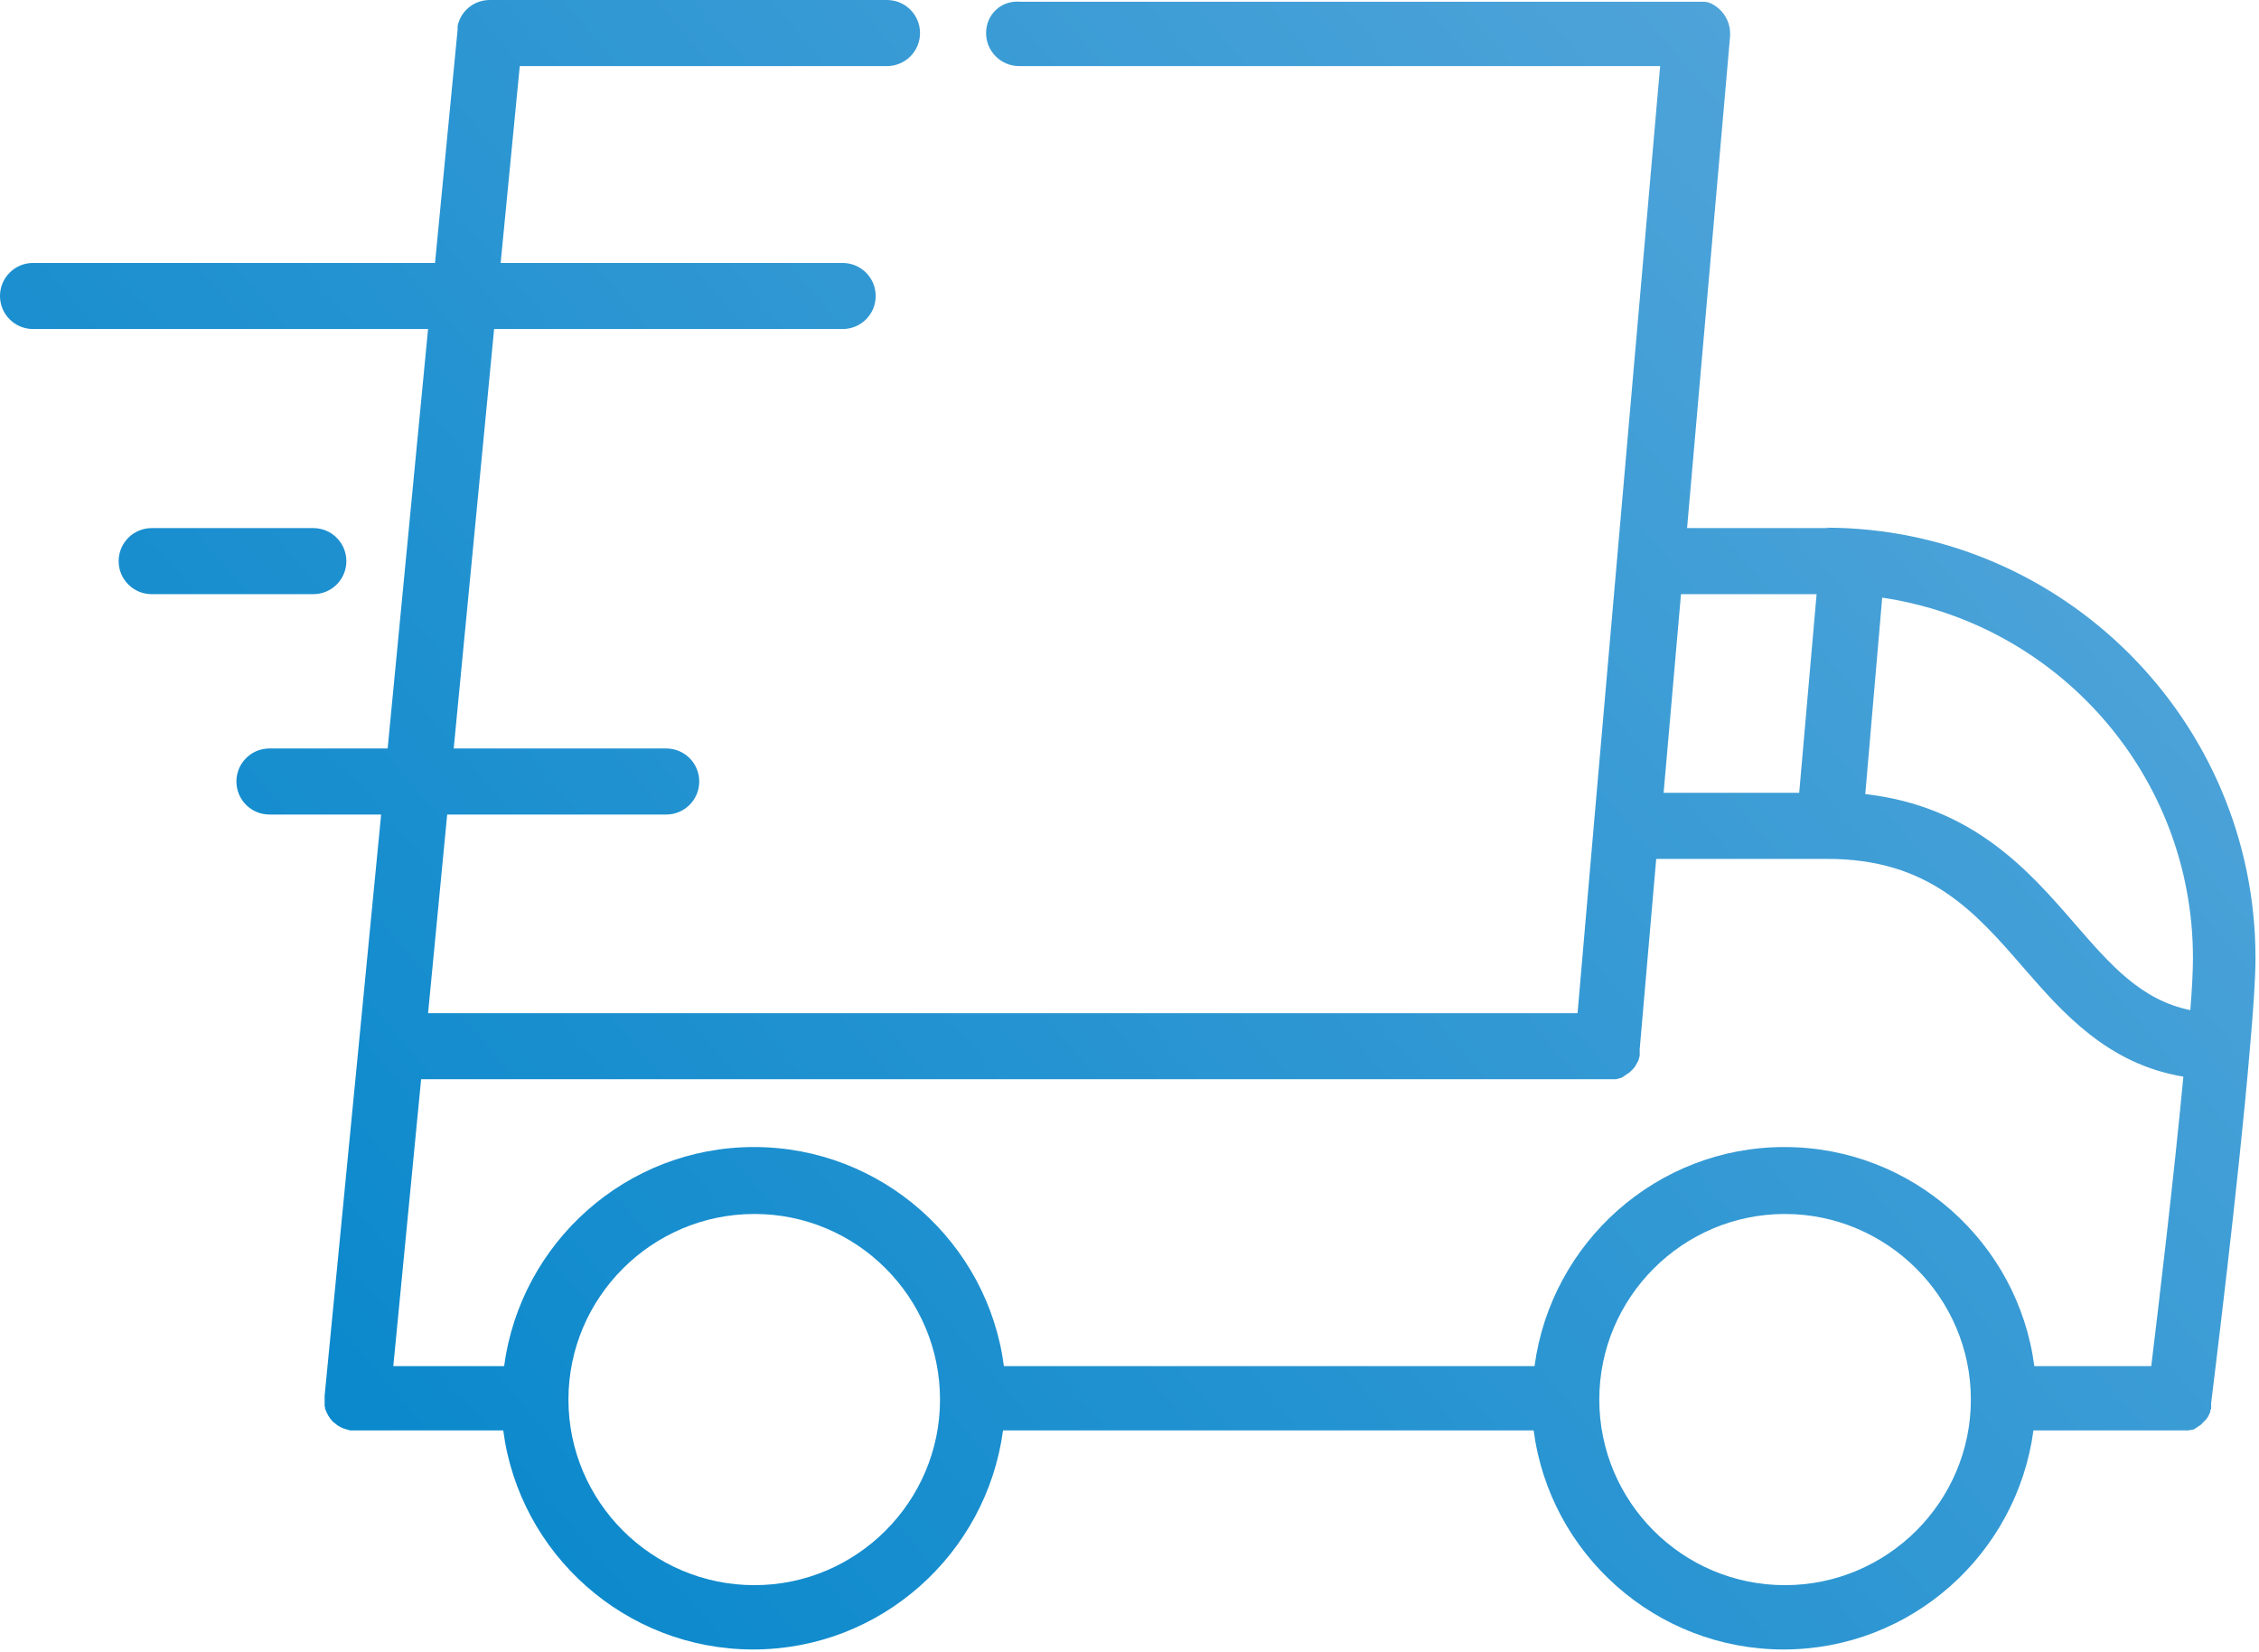 <svg xmlns="http://www.w3.org/2000/svg" xmlns:xlink="http://www.w3.org/1999/xlink" id="Livello_2" viewBox="0 0 51.98 38"><defs><style>.cls-1{fill:url(#Sfumatura_senza_nome_13-2);}.cls-2{fill:url(#Sfumatura_senza_nome_13);}</style><linearGradient id="Sfumatura_senza_nome_13" x1="4.04" y1="37.87" x2="49.15" y2="-.76" gradientUnits="userSpaceOnUse"><stop offset="0" stop-color="#0185ca"></stop><stop offset="1" stop-color="#5aa8db"></stop></linearGradient><linearGradient id="Sfumatura_senza_nome_13-2" x1="-7.74" y1="24.11" x2="37.37" y2="-14.51" xlink:href="#Sfumatura_senza_nome_13"></linearGradient></defs><g id="Livello_1-2"><g><path class="cls-2" d="M42.09,12.15h-3.27l.99-11.32s0-.04,0-.06c0,0,0,0,0,0h0c0-.31-.19-.58-.46-.7,0,0,0,0,0,0-.02,0-.03-.01-.05-.02,0,0-.01,0-.02,0-.01,0-.03,0-.04-.01-.01,0-.02,0-.03,0-.01,0-.03,0-.04,0-.01,0-.02,0-.04,0,0,0,0,0,0,0-.01,0-.03,0-.04,0,0,0-.02,0-.03,0h-15.58C23.03,0,22.69,.34,22.69,.76s.34,.76,.76,.76h14.75l-1.52,17.4s0,0,0,0l-.38,4.39H9.85l.44-4.57h5.04c.42,0,.76-.34,.76-.76s-.34-.76-.76-.76h-4.89l.93-9.65h8.02c.42,0,.76-.34,.76-.76s-.34-.76-.76-.76h-7.87l.44-4.53h8.45c.42,0,.76-.34,.76-.76s-.34-.76-.76-.76H11.27s0,0,0,0c-.36,0-.67,.25-.74,.6,0,0,0,0,0,0,0,.02,0,.04,0,.06,0,0,0,.01,0,.02,0,0,0,0,0,0l-.52,5.37H.76c-.42,0-.76,.34-.76,.76s.34,.76,.76,.76H9.85l-.93,9.65h-2.72c-.42,0-.76,.34-.76,.76s.34,.76,.76,.76h2.57l-.51,5.25s0,0,0,0l-.79,8.12s0,0,0,0h0s0,.02,0,.03c0,.01,0,.03,0,.04,0,0,0,0,0,0,0,.02,0,.04,0,.06,0,0,0,.01,0,.02,0,.02,0,.04,0,.06,0,0,0,.01,0,.02,0,.01,0,.03,.01,.04,0,.01,0,.02,0,.03,0,0,0,0,0,0,.04,.11,.1,.22,.18,.3,0,0,0,0,0,0,0,0,.02,.02,.03,.02,.05,.05,.11,.09,.18,.12,.01,0,.03,.01,.04,.02,0,0,0,0,.01,0,.02,0,.04,.01,.06,.02,0,0,0,0,0,0,.02,0,.05,.01,.07,.02,0,0,0,0,0,0,.02,0,.04,0,.07,0,0,0,0,0,0,0,.02,0,.05,0,.07,0,0,0,0,0,0,0h3.39c.37,2.84,2.81,5.04,5.75,5.04s5.37-2.2,5.75-5.04h12.21c.37,2.84,2.81,5.04,5.75,5.04s5.37-2.2,5.75-5.04h3.39s0,0,0,0c.03,0,.05,0,.08,0,0,0,0,0,.01,0,.02,0,.04,0,.06,0,0,0,.02,0,.02,0,.01,0,.03,0,.04-.01,0,0,.02,0,.03,0,.01,0,.02,0,.04-.01,.01,0,.02,0,.03-.01,.01,0,.02-.01,.03-.02,.01,0,.02-.01,.03-.02,.01,0,.02-.01,.03-.02,0,0,.02-.01,.03-.02,.01,0,.02-.01,.03-.02,0,0,.02-.01,.02-.02,.01,0,.02-.02,.03-.03,0,0,.01-.01,.02-.02,.01-.01,.02-.02,.03-.03,0,0,.01-.01,.02-.02,.01-.01,.02-.03,.03-.04,0,0,0,0,.01-.01,.01-.02,.02-.04,.03-.06,0,0,0,0,0,0,.01-.02,.02-.04,.03-.07,0,0,0-.01,0-.02,0-.02,.01-.03,.02-.05,0-.01,0-.02,0-.03,0-.01,0-.03,0-.04,0-.01,0-.02,0-.03,0-.01,0-.02,0-.03,.03-.26,.63-5.04,.89-8.14,0,0,0,0,0,0,.08-.89,.13-1.64,.13-2.1,0-5.46-4.44-9.9-9.9-9.9Zm-3.41,1.52h3.12l-.4,4.57h-3.12l.4-4.57Zm-21.32,22.8c-2.36,0-4.28-1.92-4.28-4.27s1.92-4.27,4.28-4.27,4.27,1.92,4.27,4.27-1.92,4.27-4.27,4.27Zm23.71,0c-2.36,0-4.27-1.92-4.27-4.27s1.92-4.27,4.27-4.27,4.28,1.92,4.28,4.27-1.92,4.27-4.28,4.27Zm8.46-5.04h-2.72c-.37-2.84-2.81-5.04-5.75-5.04s-5.37,2.2-5.75,5.04h-12.21c-.37-2.84-2.81-5.04-5.75-5.04s-5.37,2.2-5.75,5.04h-2.55l.64-6.6h27.31s0,0,0,0c.03,0,.05,0,.08,0,0,0,0,0,.01,0,.02,0,.04,0,.06,0,0,0,.02,0,.02,0,.02,0,.03,0,.05-.01,.01,0,.02,0,.03-.01,.01,0,.03,0,.04-.01,.01,0,.02,0,.03-.01,.01,0,.02-.01,.03-.02,.01,0,.02-.01,.03-.02,.01,0,.02-.01,.03-.02,0,0,.02-.01,.03-.02,.01,0,.02-.01,.03-.02,0,0,.02-.01,.03-.02,0,0,.02-.02,.03-.03,0,0,.02-.02,.02-.02,0,0,.02-.02,.03-.03,0,0,.01-.02,.02-.02,0-.01,.02-.02,.02-.03,0,0,.01-.02,.02-.03,0-.01,.01-.02,.02-.04,0,0,.01-.02,.02-.03,0-.01,.01-.02,.02-.04,0,0,0-.02,.01-.03,0-.01,0-.02,.01-.04,0-.01,0-.02,.01-.03,0-.01,0-.02,0-.04,0-.01,0-.02,0-.04,0-.01,0-.02,0-.04,0-.01,0-.02,0-.04,0,0,0,0,0,0l.38-4.38h3.94c2.33,0,3.39,1.21,4.5,2.49,.92,1.06,1.95,2.23,3.69,2.52-.22,2.34-.58,5.35-.74,6.67Zm.87-8.19c-1.13-.23-1.83-1.03-2.67-2-1.05-1.21-2.34-2.69-4.81-2.97l.39-4.52c4.04,.6,7.15,4.08,7.15,8.29,0,.29-.02,.7-.06,1.2Z"></path><path class="cls-1" d="M7.21,12.15H3.49c-.42,0-.76,.34-.76,.76s.34,.76,.76,.76h3.72c.42,0,.76-.34,.76-.76s-.34-.76-.76-.76Z"></path></g></g></svg>